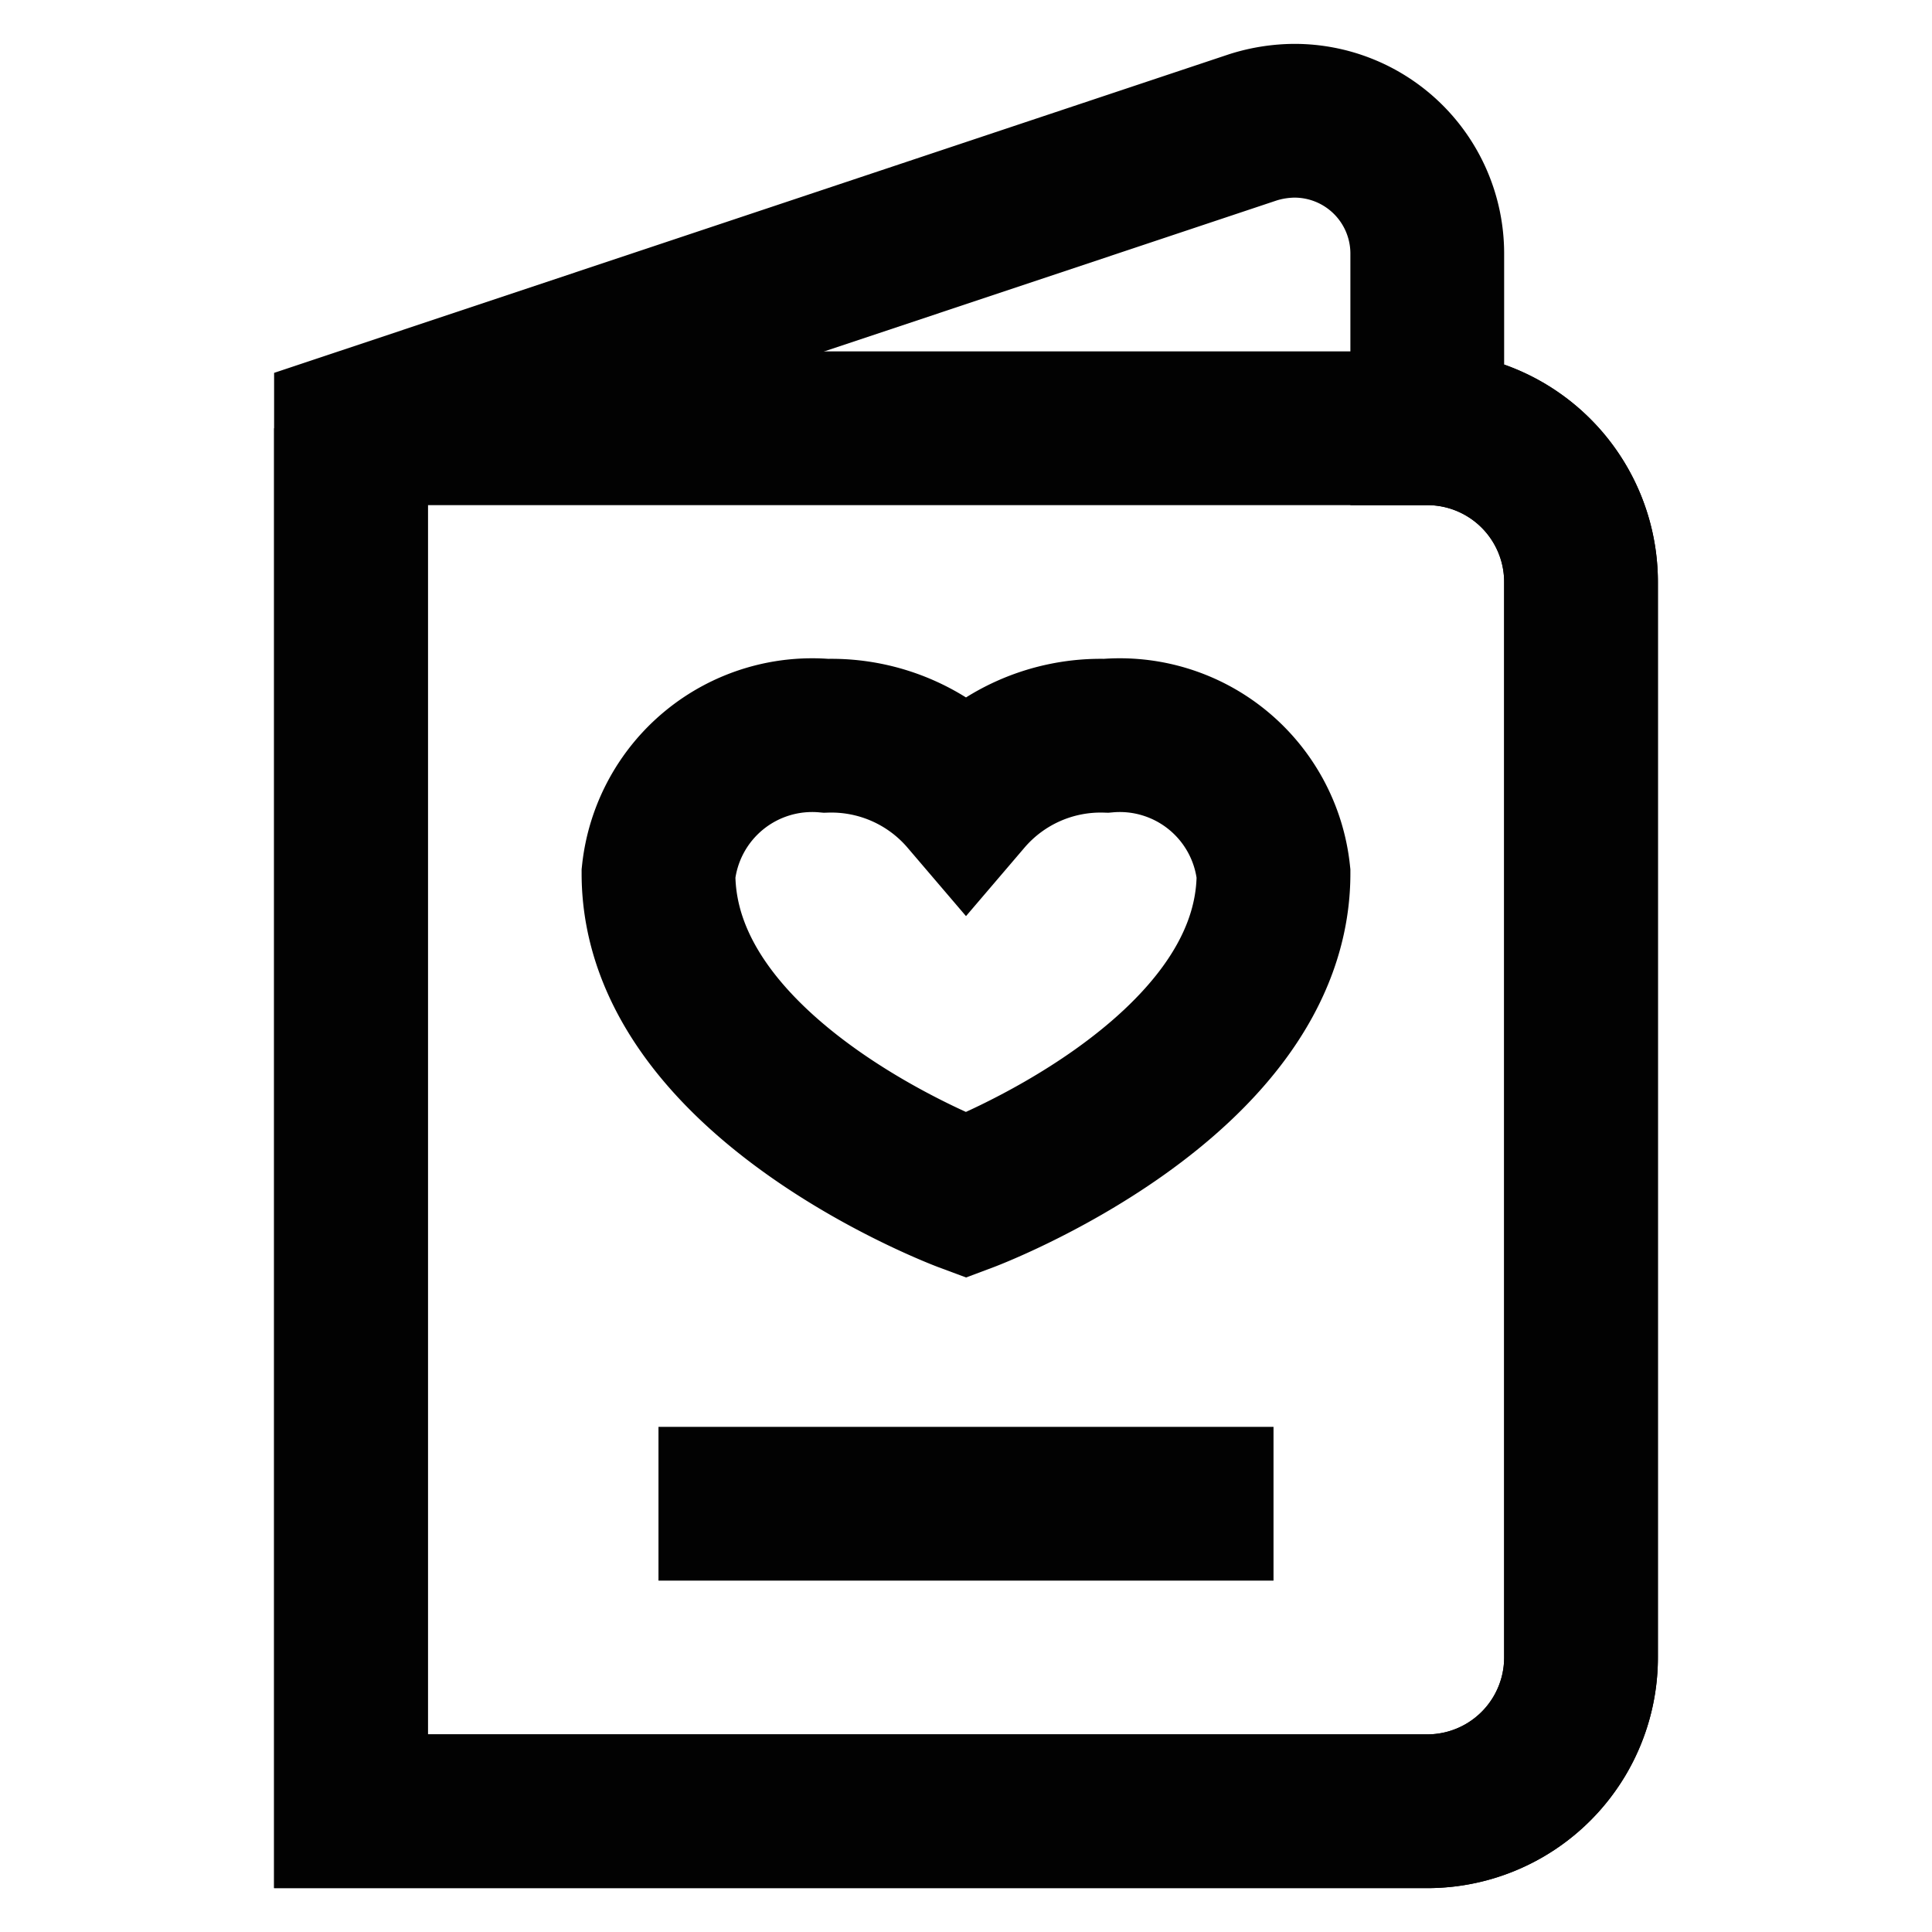 <?xml version="1.0" encoding="utf-8"?><!-- Uploaded to: SVG Repo, www.svgrepo.com, Generator: SVG Repo Mixer Tools -->
<svg width="800px" height="800px" viewBox="0 0 24 24" id="Layer_1" data-name="Layer 1" xmlns="http://www.w3.org/2000/svg"><defs><style>.cls-1{fill:none;stroke:#020202;stroke-miterlimit:10;stroke-width:1.91px;}</style></defs><path class="cls-1" d="M17.73,22.5H4.36V5.32L15.57,1.58a1.75,1.75,0,0,1,.51-.08h0a1.65,1.65,0,0,1,1.65,1.64V5.32h0a1.91,1.91,0,0,1,1.91,1.91V20.59A1.91,1.91,0,0,1,17.73,22.5Z"/><path class="cls-1" d="M17.73,5.32a1.91,1.91,0,0,1,1.91,1.91V20.59a1.91,1.91,0,0,1-1.91,1.91H4.36V5.32"/><path class="cls-1" d="M13.74,9.14A2.2,2.2,0,0,0,12,9.91a2.2,2.2,0,0,0-1.74-.77,1.92,1.92,0,0,0-2.08,1.71c0,2.58,3.82,4,3.82,4s3.82-1.43,3.82-4A1.92,1.92,0,0,0,13.74,9.14Z"/><line class="cls-1" x1="8.18" y1="18.68" x2="15.82" y2="18.68"/><line class="cls-1" x1="17.73" y1="5.32" x2="4.36" y2="5.32"/></svg>